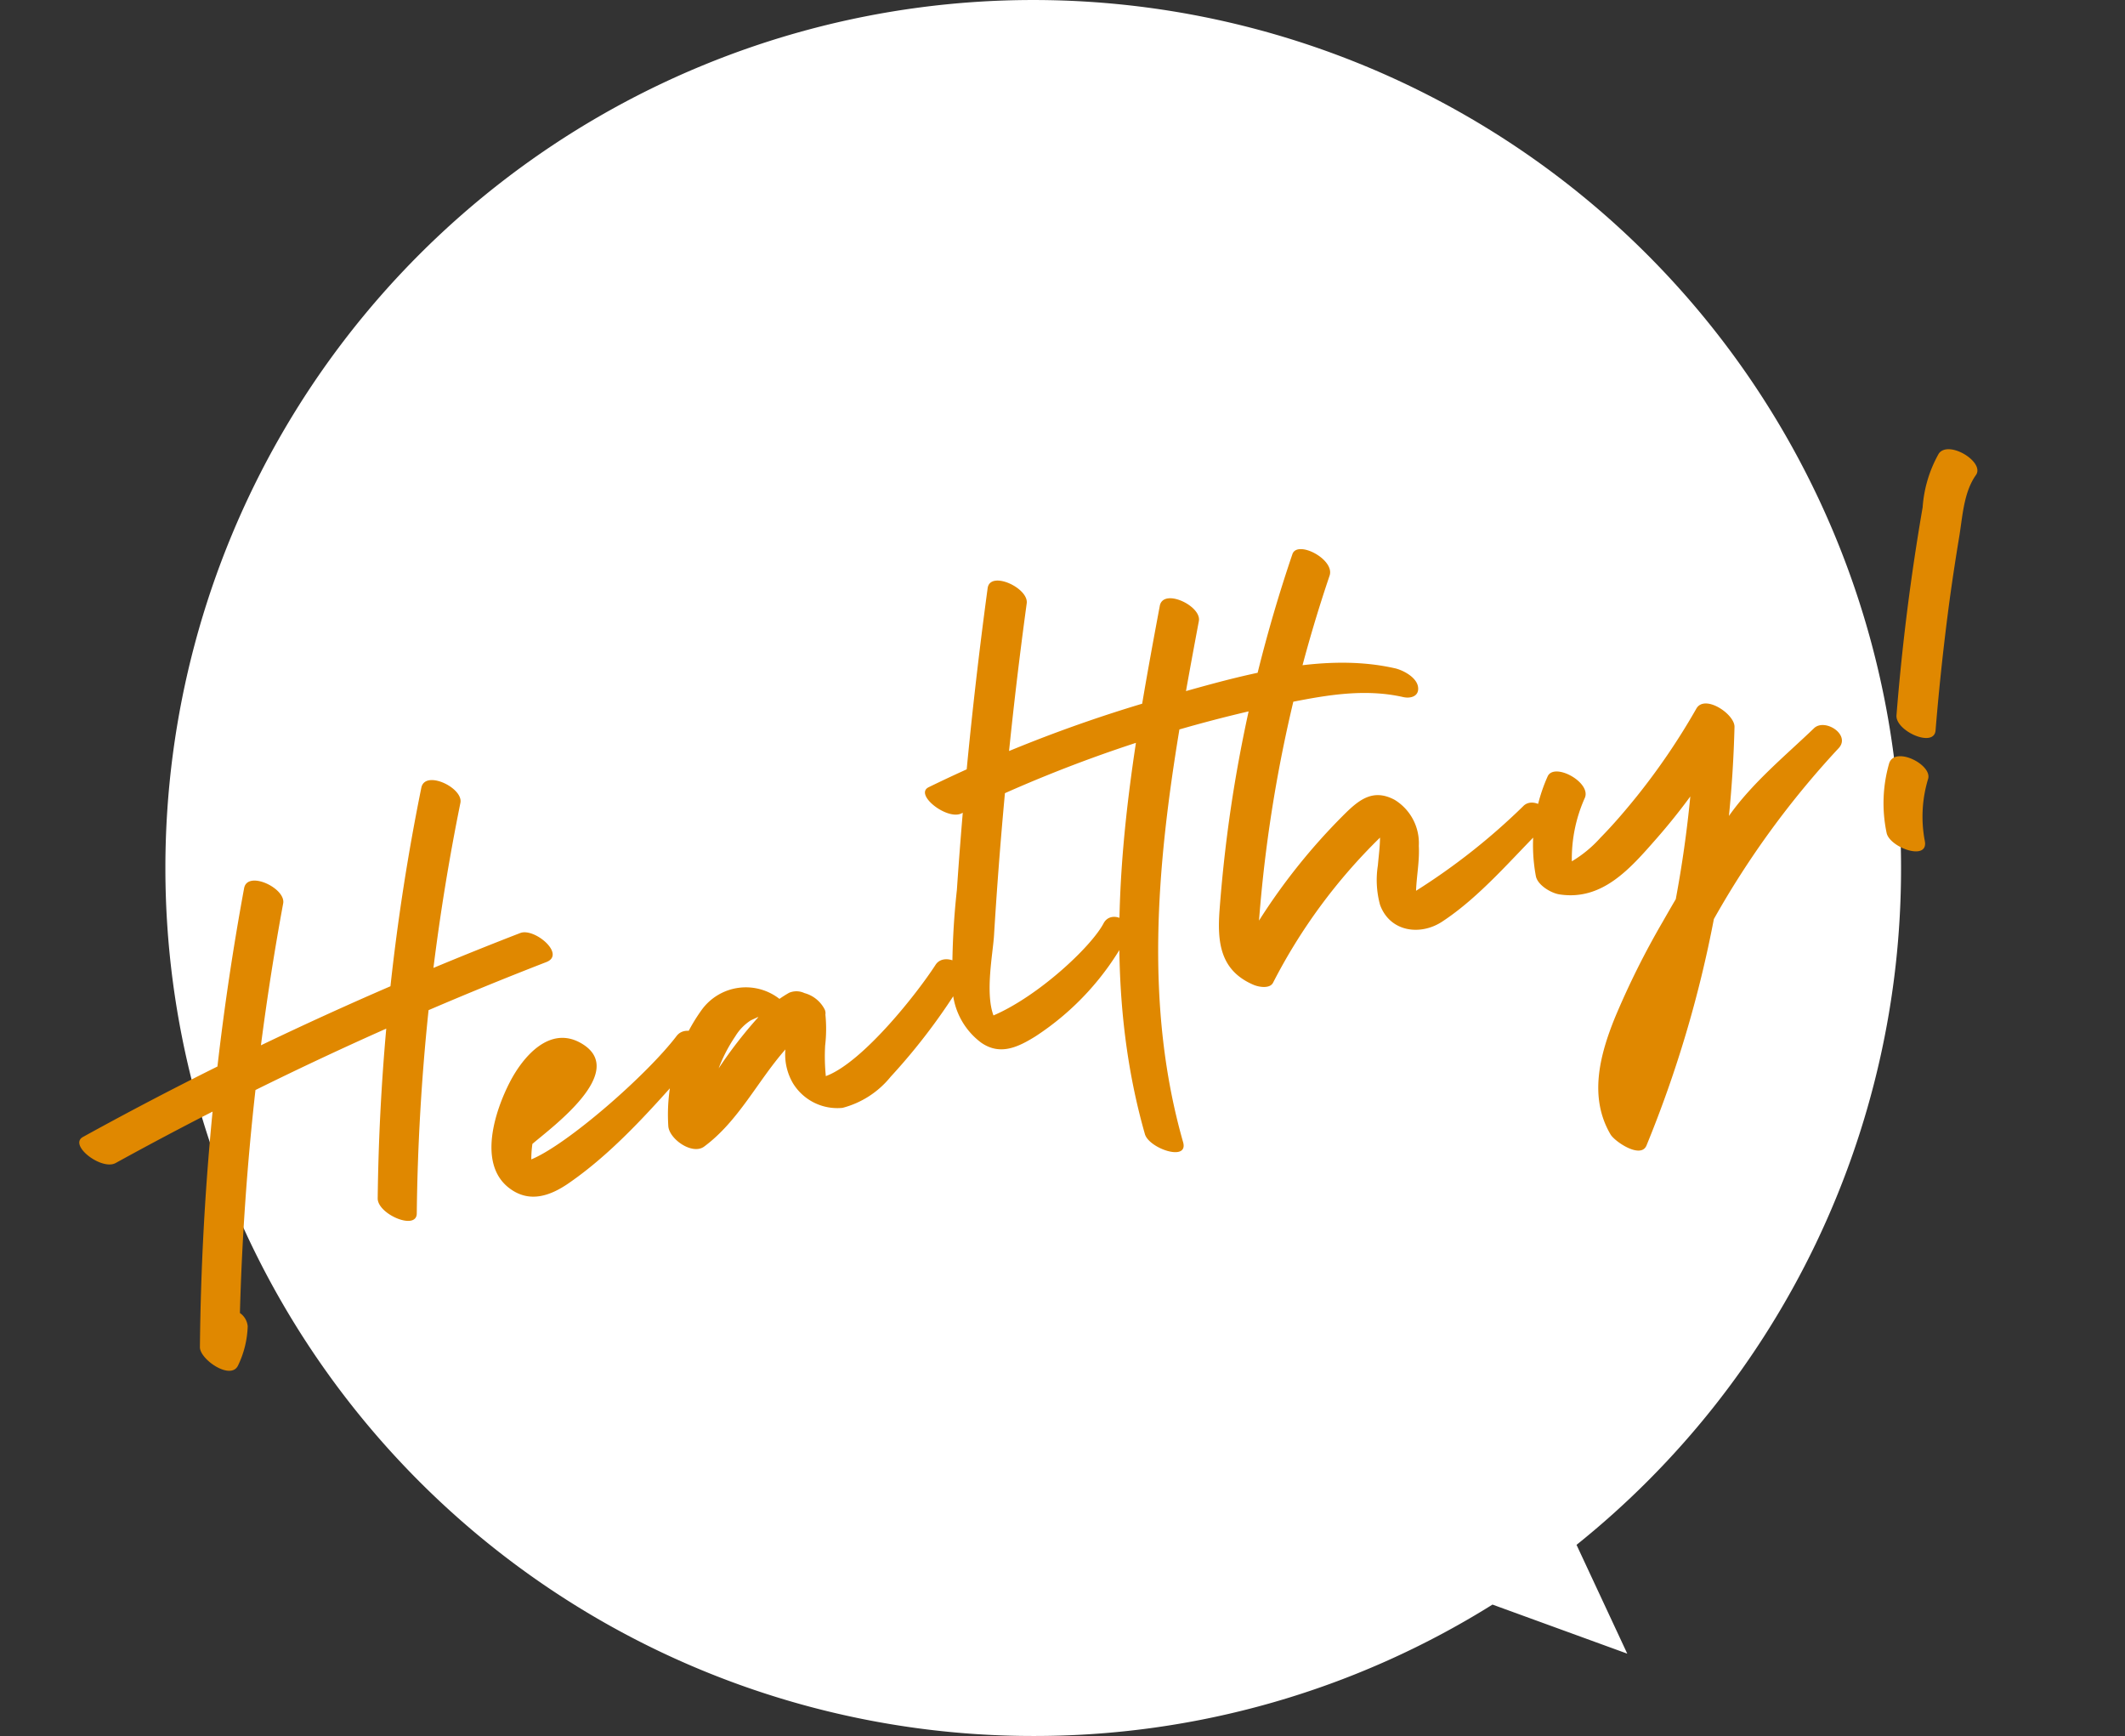 <svg xmlns="http://www.w3.org/2000/svg" width="166.507" height="136.001" viewBox="0 0 166.507 136.001">
  <rect x="0" y="0" width="166.507" height="136.001" fill="#333333" stroke="none"/>
  <g id="concept-healthy" transform="translate(-216.561 -1336.001)">
    <path id="合体_14" data-name="合体 14" d="M3220.5-8312.5a68,68,0,0,1,68-68,68,68,0,0,1,68,68,67.87,67.87,0,0,1-25.428,53.027l3.975,8.523-10.56-3.844A67.682,67.682,0,0,1,3288.5-8244.5,68,68,0,0,1,3220.5-8312.5Z" transform="translate(-2990.98 9716.502)" fill="#fff"/>
    <path id="パス_4256" data-name="パス 4256" d="M39.144-17.394q-3.647.392-7.28.879,2.465-6.067,5.39-11.942c.537-1.076-2-3.244-2.649-1.94Q31.09-23.345,28.24-16q-5.52.811-11,1.84,2.141-5.2,4.563-10.288c.519-1.091-2.025-3.249-2.649-1.94q-3.039,6.381-5.635,12.95-5.826,1.175-11.6,2.6C.624-10.528,2.642-7.9,3.856-8.2q4.176-1.028,8.38-1.926Q8.985-1.478,6.5,7.439c-.258.928,1.657,3.172,2.514,2.16a7.6,7.6,0,0,0,1.525-2.768,1.422,1.422,0,0,0-.32-1.163q2.5-8.4,5.7-16.556Q21.472-12,27.062-12.879,24.774-6.631,22.972-.212c-.334,1.192,2.281,3.251,2.649,1.94q2.156-7.692,5.018-15.147,4.93-.712,9.887-1.248c1.659-.178-.2-2.853-1.381-2.727ZM48.885-6.432c-3.034,2.345-10.452,5.991-13.5,6.39a8.487,8.487,0,0,1,.4-1.153L35.8-1.2c1.847-.884,8.679-3.525,5.775-6.559-2.02-2.11-4.721-.24-6.244,1.432C33.65-4.481,31.245-.841,33.1,1.638c1.2,1.6,2.939,1.483,4.631.881C42.34.88,46.6-2.161,50.652-4.808,51.642-5.455,49.958-7.262,48.885-6.432ZM69.922-6.56C67.993-4.809,62.561-.748,59.483-.38c-.042,0-.081.013-.12.019a15.208,15.208,0,0,1,.567-2.329,11.219,11.219,0,0,0,.65-2.342.691.691,0,0,0,.034-.467,2.507,2.507,0,0,0-1.186-1.585,1.466,1.466,0,0,0-1.147-.335c-.294.076-.58.166-.86.267a4.277,4.277,0,0,0-6.088-.762A14.043,14.043,0,0,0,46.433.2c-.221.989,1.21,2.72,2.294,2.294,3.112-1.222,5.381-3.883,8.118-5.7a4.458,4.458,0,0,0-.114,2.71,4.073,4.073,0,0,0,3.254,2.869A7.183,7.183,0,0,0,64.26.993a47.884,47.884,0,0,0,7.475-5.845c.942-.855-.836-2.594-1.813-1.708ZM51.412-3.13c.02-.027.037-.054.057-.081a12.121,12.121,0,0,1,1.846-2,3.862,3.862,0,0,1,1.506-.9l.591-.1.043.011A34.759,34.759,0,0,0,51.412-3.13ZM83.481-6.292c-1.417,1.53-6.43,4.193-10.2,4.735C73.1-3.442,74.5-6.27,74.947-7.606q1.365-4.085,2.831-8.135,2.983-8.24,6.378-16.321c.472-1.125-2.1-3.258-2.649-1.94q-3.1,7.4-5.87,14.926-1.329,3.625-2.579,7.28a59.5,59.5,0,0,0-2.264,7.082,5.6,5.6,0,0,0,1,4.962c1.163,1.383,2.691,1.1,4.255.625A21.434,21.434,0,0,0,85.03-4.852c.889-.96-.676-2.383-1.549-1.441Zm27.206-13.393c-4.794-2.524-10.821-2.576-16.258-2.507.791-1.691,1.595-3.371,2.395-5.039.522-1.088-2.021-3.248-2.649-1.94-1.116,2.327-2.236,4.675-3.318,7.045A110.514,110.514,0,0,0,73.009-20.14c-1.271.246.712,2.886,1.94,2.649a107.363,107.363,0,0,1,14.641-1.8C85.449-9.822,82.164.037,82.333,10.493c.019,1.171,2.753,3.008,2.727,1.382C84.883.86,88.655-9.5,93.154-19.426l.154,0q4.4-.078,8.792.2c2.973.193,5.962.482,8.638,1.891.568.3,1.267.253,1.338-.485.073-.753-.8-1.559-1.389-1.867Zm6.95,13.03a50.476,50.476,0,0,1-9.85,4.24c.347-1.121.879-2.194,1.121-3.343a3.974,3.974,0,0,0-.89-3.967c-1.446-1.36-2.785-.7-4.3.181a47.894,47.894,0,0,0-8.42,6.2q.587-1.663,1.225-3.309,1.457-3.745,3.182-7.377a111.391,111.391,0,0,1,7.933-13.983c.747-1.122-1.716-3.375-2.379-2.379a114.521,114.521,0,0,0-9.247,16.686q-1.924,4.3-3.481,8.752c-.846,2.42-1.18,4.606,1.056,6.361.334.262,1.138.649,1.516.231a43.8,43.8,0,0,1,11.036-8.807c-.193.7-.48,1.378-.725,2.058a7.361,7.361,0,0,0-.636,3.043c.209,2.252,2.427,3.155,4.351,2.52,3.419-1.128,6.615-3.4,9.721-5.168,1.274-.725-.177-2.529-1.216-1.939Zm23.558.019c-2.622,1.446-5.774,2.87-8.212,4.907q1.236-3.264,2.227-6.623c.283-.964-1.584-3.1-2.514-2.16a52.55,52.55,0,0,1-6.3,5.439c-1.159.846-2.35,1.662-3.586,2.39a9.575,9.575,0,0,1-2.636,1.2,11.661,11.661,0,0,1,2.267-4.532c.834-1.035-1.595-3.353-2.379-2.379a13.218,13.218,0,0,0-2.909,7.284c-.064.727.8,1.6,1.389,1.867,3.123,1.392,5.9-.509,8.471-2.223q1.778-1.186,3.442-2.52-1.425,3.809-3.183,7.474-.732.721-1.45,1.449a64.16,64.16,0,0,0-5.559,6.284c-1.912,2.532-3.6,5.489-2.7,8.746.17.615,1.787,2.5,2.5,1.56a92.426,92.426,0,0,0,9.688-15.76A69.732,69.732,0,0,1,142.634-4.613c1.265-.752-.4-2.6-1.44-2.023Zm15.018-18.25a9.941,9.941,0,0,0-2.31,3.735q-1.149,2.486-2.222,5.005-2.145,5.04-3.976,10.2c-.413,1.159,2.178,3.261,2.649,1.94Q152.1-8.89,154.1-13.676q.952-2.258,1.966-4.488c.672-1.478,1.24-3.283,2.521-4.344C159.554-23.3,157.24-25.737,156.213-24.887ZM146.161-2.435a11.268,11.268,0,0,0-1.589,5.184c-.078,1.172,2.616,3.04,2.727,1.382A10.161,10.161,0,0,1,148.81-.495C149.418-1.5,146.93-3.7,146.161-2.435Z" transform="matrix(0.966, -0.259, 0.259, 0.966, 224.02, 1436.037)" fill="#e08800"/>
  </g>
</svg>
